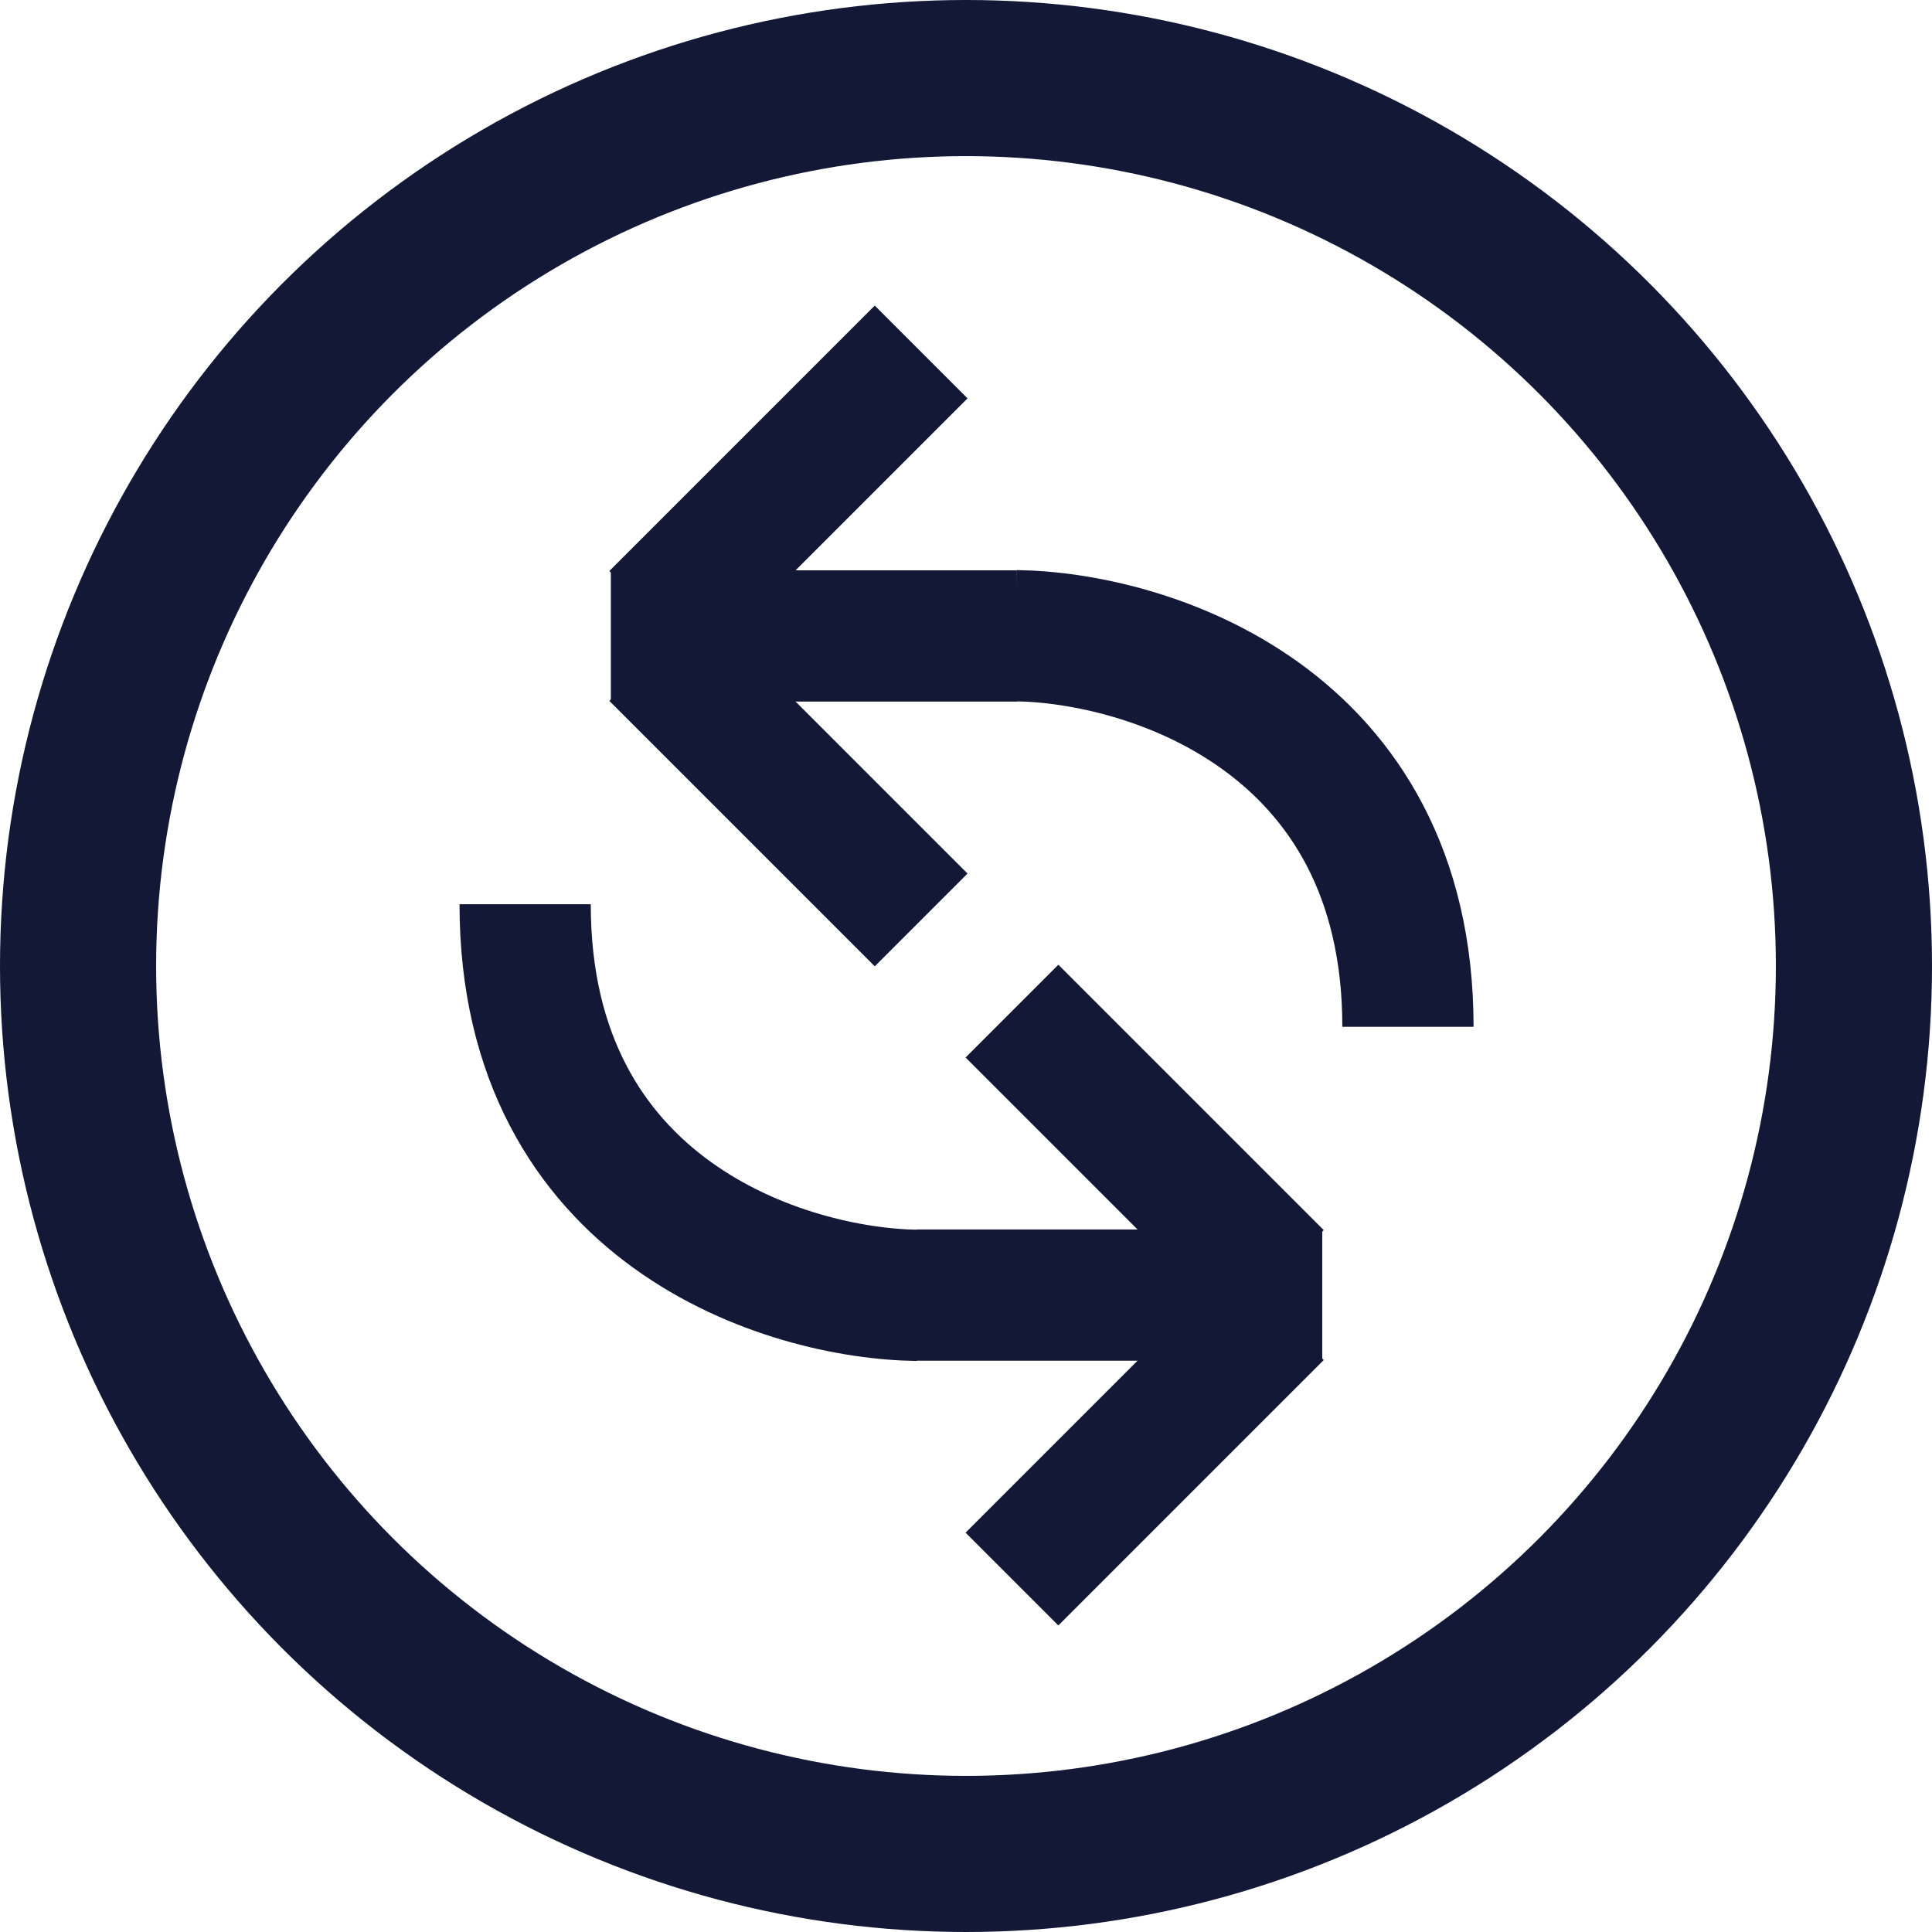 <svg xmlns="http://www.w3.org/2000/svg" fill="none" viewBox="0 0 681 681" height="681" width="681">
<path stroke-width="46.256" stroke="#121836" d="M358.007 224.074C403.958 224.635 496.28 252.99 496.28 361.927"></path>
<path stroke-miterlimit="3.747" stroke-width="46.251" stroke="#121836" d="M324.688 124.072L231.139 217.622"></path>
<path stroke-miterlimit="3.747" stroke-width="46.251" stroke="#121836" d="M324.688 324.26L231.139 230.71"></path>
<path stroke-width="46.256" stroke="#121836" d="M323.379 456.588C277.428 456.028 185.105 427.672 185.105 318.735"></path>
<circle stroke-width="55.033" stroke="#121836" transform="matrix(-1 0 0 1 681 0)" r="312.984" cy="340.5" cx="340.5"></circle>
<path stroke-width="46.251" stroke="#121836" d="M358.38 224.164L215.316 224.164"></path>
<path stroke-width="46.251" stroke="#121836" d="M323.006 456.498L466.07 456.498"></path>
<path stroke-miterlimit="3.747" stroke-width="46.251" stroke="#121836" d="M356.698 556.59L450.248 463.04"></path>
<path stroke-miterlimit="3.747" stroke-width="46.251" stroke="#121836" d="M356.698 356.402L450.248 449.952"></path>
</svg>
